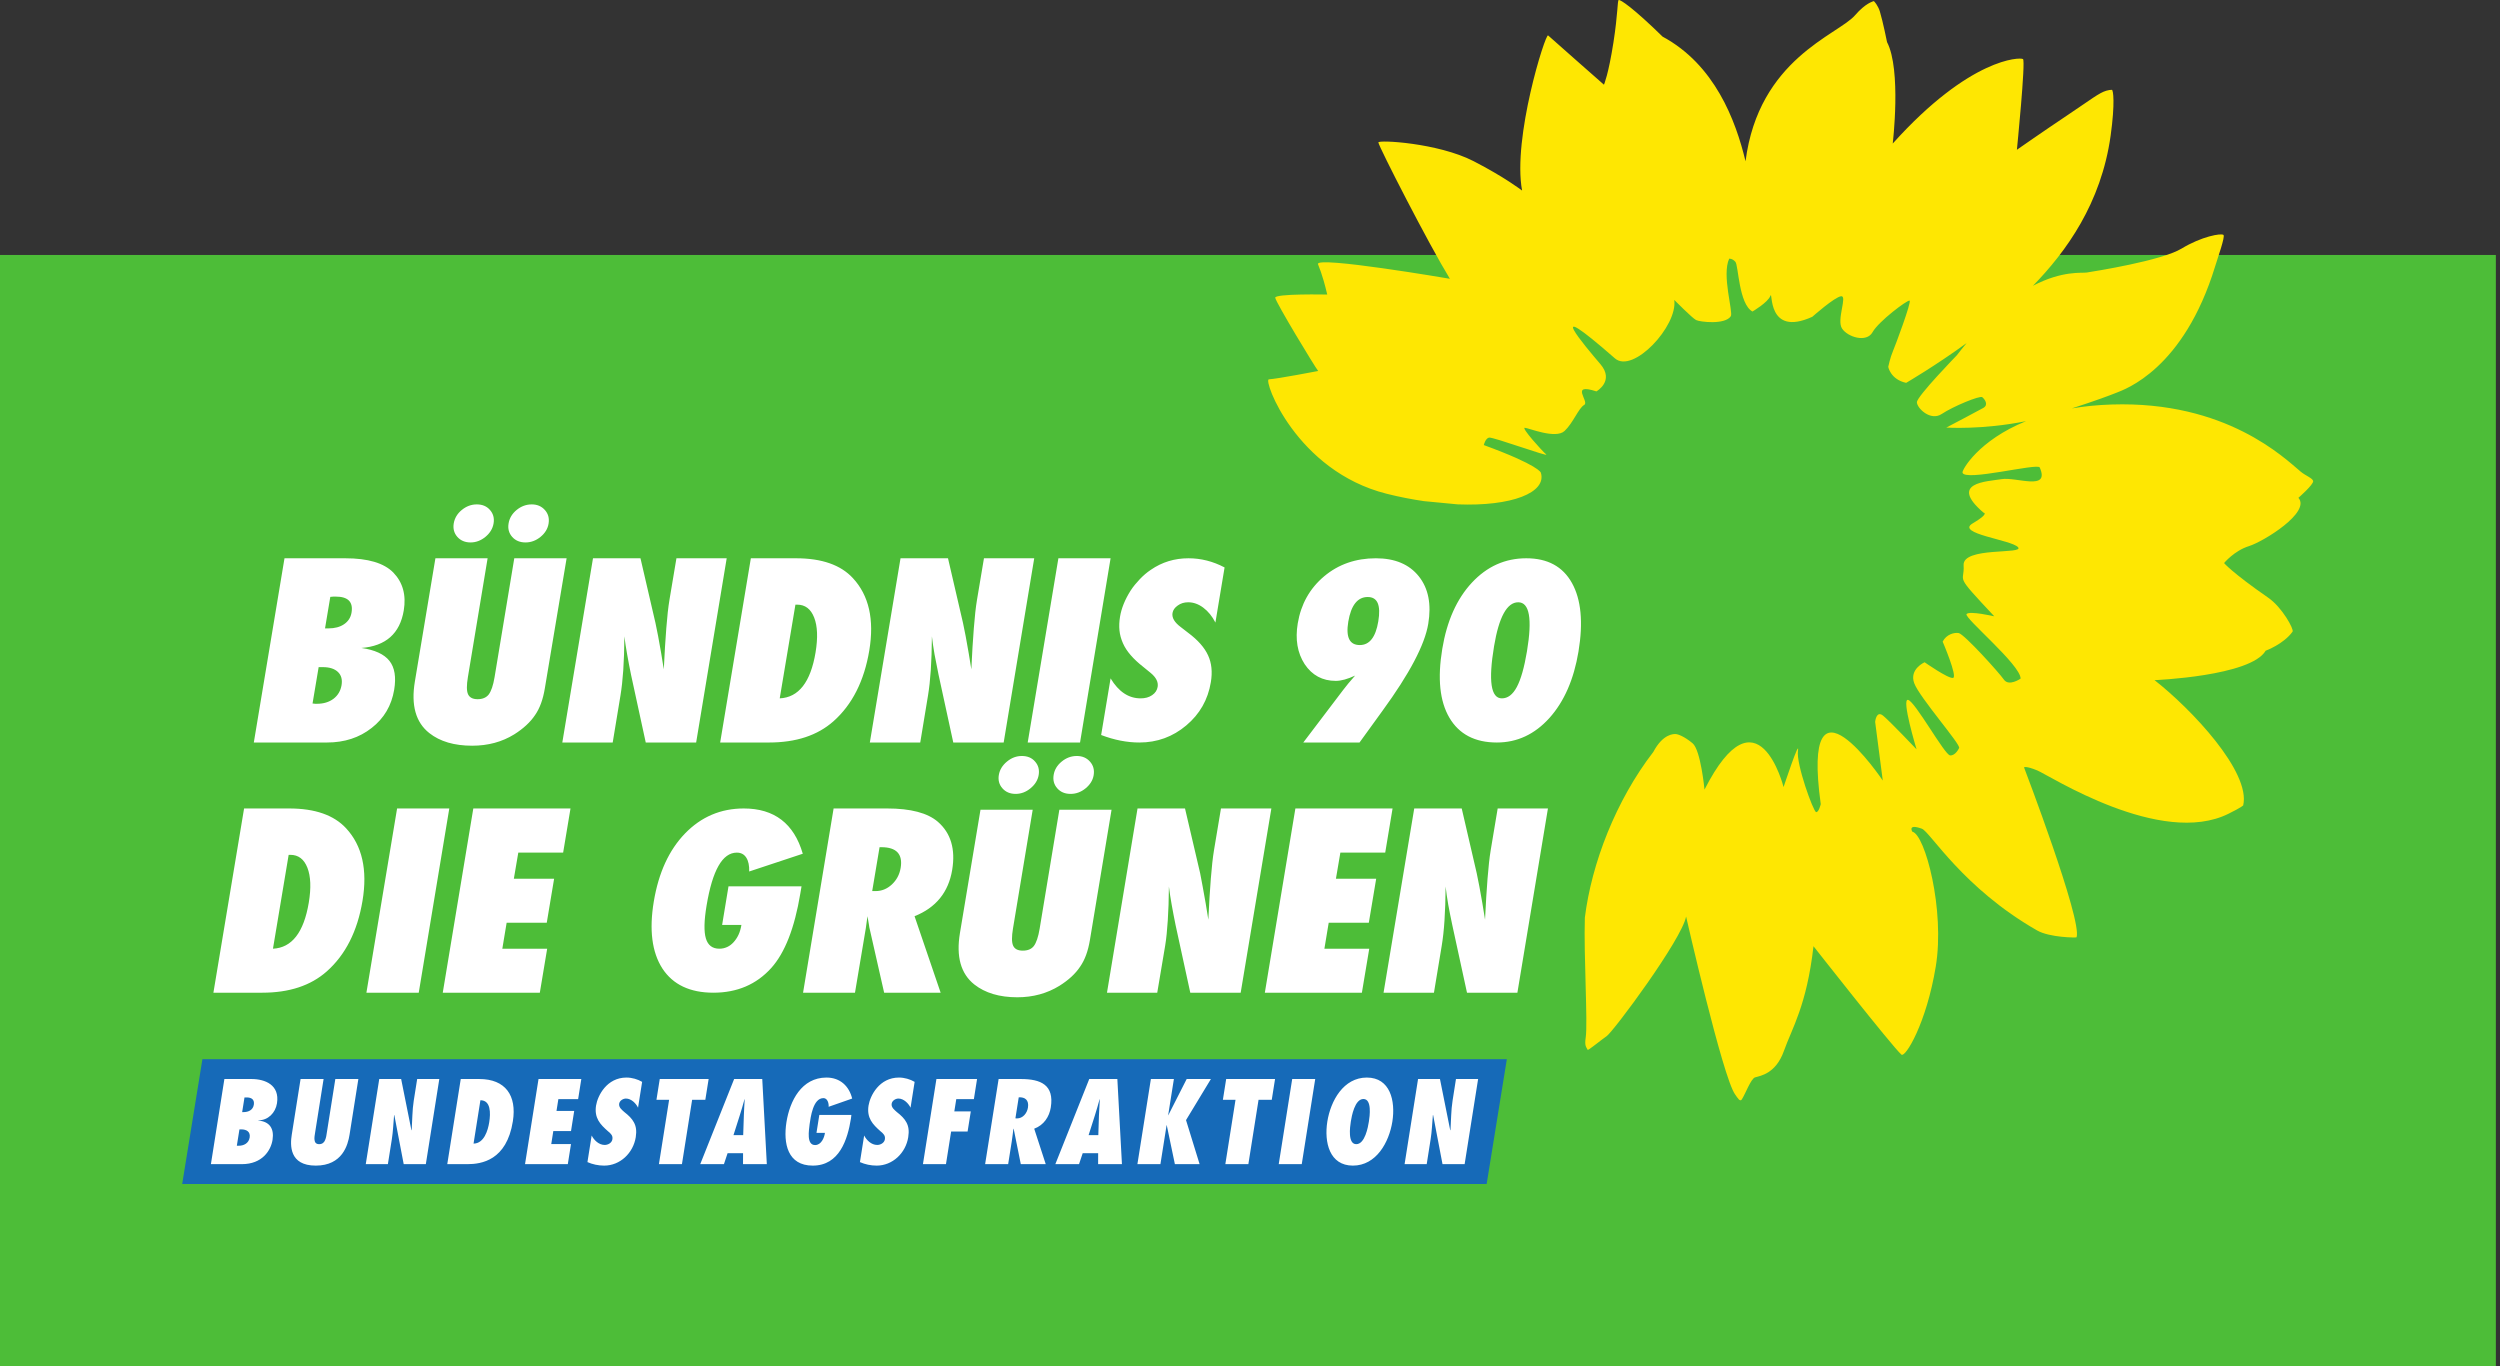 <svg width="183" height="100" viewBox="0 0 183 100" fill="none" xmlns="http://www.w3.org/2000/svg">
<rect x="0" y="0" width="183" height="100" fill="#333333" stroke="none"/>
<path d="M0 100H182.696V18.664H0V100Z" fill="#4DBD38"/>
<path d="M169.323 35.213C169.29 35.005 168.766 34.819 168.416 34.529C167.223 33.534 162.959 29.338 154.57 29.61C153.509 29.644 152.54 29.745 151.658 29.896C153.445 29.315 154.371 28.968 154.909 28.754C155.559 28.497 159.84 27.029 162.145 19.507C162.34 18.865 162.897 17.313 162.758 17.197C162.588 17.053 161.148 17.31 159.693 18.195C158.232 19.084 153.328 19.857 152.746 19.95C152.404 20.004 150.964 19.789 148.812 20.919C151.237 18.429 153.81 14.889 154.5 9.921C154.83 7.539 154.69 6.567 154.587 6.575C154.444 6.584 154.363 6.586 154.186 6.639C153.645 6.799 153.098 7.255 151.315 8.447C149.53 9.641 147.637 10.963 147.637 10.963C147.637 10.963 148.286 4.476 148.085 4.325C147.887 4.177 144.204 4.213 138.548 10.508C138.548 10.508 139.192 5.115 138.131 3.081C138.131 3.081 137.837 1.61 137.606 0.84C137.491 0.455 137.189 0.048 137.141 0.084C137.081 0.125 136.58 0.206 135.779 1.128C134.531 2.557 128.734 4.305 127.773 11.805C127.047 8.779 125.506 4.731 121.701 2.681C119.552 0.576 118.598 -0.051 118.487 0.003C118.391 0.052 118.433 0.988 118.106 3.094C117.739 5.454 117.41 6.201 117.41 6.201C117.41 6.201 113.423 2.695 113.321 2.593C113.133 2.408 110.702 10.107 111.417 13.949C111.417 13.949 110.154 12.973 107.858 11.793C105.25 10.454 100.867 10.222 100.896 10.428C100.947 10.776 104.597 17.904 106.132 20.407C106.132 20.407 96.302 18.72 96.475 19.334C96.531 19.537 96.767 19.921 97.155 21.562C97.155 21.562 93.296 21.479 93.347 21.798C93.401 22.156 96.271 26.897 96.491 27.156C96.491 27.156 93.507 27.733 92.878 27.767C92.45 27.79 94.871 34.475 101.507 36.144C102.447 36.381 103.356 36.554 104.229 36.683C104.98 36.755 105.901 36.843 106.697 36.919C110.647 37.076 113.239 36.061 112.791 34.599C112.791 34.599 112.662 34.059 108.613 32.579C108.613 32.579 108.724 32.096 108.995 32.032C109.267 31.965 113.477 33.508 113.179 33.261C112.879 33.012 111.338 31.298 111.615 31.314C111.894 31.325 113.871 32.162 114.527 31.546C115.154 30.96 115.55 29.876 115.962 29.641C116.376 29.405 114.861 28.006 116.857 28.65C116.857 28.65 118.21 27.891 117.145 26.649C116.08 25.404 112.7 21.409 118.212 26.232C119.53 27.388 122.826 23.869 122.555 21.955C122.555 21.955 123.873 23.284 124.15 23.427C124.43 23.569 126.276 23.788 126.694 23.148C126.887 22.856 126.019 20.132 126.577 18.935C126.577 18.935 126.812 18.912 127.033 19.168C127.255 19.424 127.281 22.265 128.281 22.803C128.281 22.803 129.405 22.146 129.595 21.654C129.786 21.161 129.29 24.724 132.662 23.188C132.662 23.188 134.304 21.729 134.774 21.685C135.243 21.641 134.422 23.416 134.837 24.048C135.253 24.681 136.634 25.106 137.072 24.314C137.514 23.524 139.616 21.942 139.781 22.006C139.946 22.073 138.711 25.365 138.57 25.686C138.365 26.156 138.219 26.853 138.219 26.853C138.219 26.853 138.379 27.772 139.529 28.026C139.529 28.026 141.697 26.76 143.955 25.114C143.718 25.399 143.48 25.694 143.237 26.01C143.237 26.01 140.319 29.009 140.317 29.444C140.321 29.878 141.32 30.852 142.136 30.302C142.956 29.753 144.931 28.934 145.104 29.075C145.274 29.218 145.589 29.625 145.179 29.86C144.765 30.096 142.469 31.298 142.469 31.298C142.469 31.298 145.094 31.477 148.305 30.828C144.828 32.239 143.623 34.386 143.655 34.589C143.758 35.278 149.16 33.879 149.308 34.218C150.083 35.978 147.596 34.892 146.505 35.075C145.416 35.254 142.615 35.318 145.193 37.526C145.193 37.526 145.67 37.562 144.397 38.313C143.124 39.063 147.234 39.511 147.72 40.055C148.206 40.602 143.648 40.002 143.736 41.376C143.823 42.75 142.953 41.883 145.982 45.115C145.982 45.115 144.162 44.693 143.951 44.949C143.736 45.207 147.933 48.685 147.907 49.675C147.907 49.675 147.054 50.268 146.689 49.752C146.326 49.23 143.789 46.424 143.379 46.341C143.069 46.281 142.477 46.424 142.203 46.968C142.203 46.968 143.31 49.552 142.964 49.623C142.615 49.696 140.881 48.476 140.881 48.476C140.881 48.476 139.743 48.976 140.119 50.006C140.49 51.038 143.58 54.544 143.405 54.758C143.405 54.758 143.142 55.334 142.743 55.294C142.344 55.252 140.206 51.38 139.678 51.233C139.15 51.085 140.292 54.85 140.292 54.85C140.292 54.85 138.363 52.819 137.849 52.393C137.337 51.968 137.261 52.842 137.261 52.842L137.819 57.136C137.819 57.136 131.808 48.177 133.279 58.862C133.279 58.862 133.139 59.466 132.941 59.448C132.741 59.427 131.464 55.912 131.611 54.952C131.758 53.987 130.557 57.614 130.557 57.614C130.557 57.614 128.672 50.129 124.769 57.8C124.769 57.8 124.496 54.903 123.895 54.405C123.298 53.909 122.824 53.735 122.649 53.732C122.523 53.729 121.732 53.7 121.024 55.04C118.274 58.606 116.508 63.196 116.011 67.166C115.923 69.925 116.236 74.89 116.073 75.955C115.978 76.579 116.12 76.645 116.218 76.85C116.248 76.914 117.277 76.067 117.602 75.85C118.088 75.528 123.107 68.778 123.422 67.091C123.422 67.091 126.099 78.849 127.007 80.108C127.204 80.382 127.367 80.686 127.504 80.472C127.771 80.053 128.17 78.956 128.47 78.864C128.856 78.748 129.987 78.606 130.582 76.93C131.177 75.252 132.248 73.616 132.748 69.263C132.748 69.263 138.438 76.517 139.178 77.193C139.471 77.461 141.018 74.888 141.697 70.758C142.382 66.626 140.914 61.073 139.985 60.883C139.985 60.883 139.6 60.274 140.677 60.66C141.29 60.88 143.659 64.99 149.12 68.111C150.039 68.634 151.993 68.646 152.004 68.61C152.443 67.383 148.158 56.17 148.158 56.17C148.158 56.17 148.265 56.042 149.128 56.395C149.989 56.75 158.172 62.042 163.137 59.561C164.144 59.06 164.202 58.953 164.202 58.953C164.771 56.508 160.398 51.886 157.712 49.787C157.712 49.787 164.765 49.499 165.847 47.63C165.847 47.63 167.146 47.163 167.817 46.237C167.934 46.072 167.058 44.463 166.041 43.757C163.378 41.912 162.801 41.216 162.801 41.216C162.801 41.216 163.545 40.315 164.62 39.977C165.695 39.64 169.172 37.498 168.244 36.44C168.244 36.44 169.362 35.468 169.323 35.213Z" fill="#FEE702"/>
<path d="M34.901 36.922C34.499 36.922 34.133 37.058 33.803 37.329C33.472 37.6 33.279 37.929 33.213 38.315C33.15 38.699 33.239 39.029 33.478 39.301C33.718 39.57 34.043 39.707 34.443 39.707C34.839 39.707 35.201 39.57 35.531 39.301C35.867 39.023 36.067 38.692 36.13 38.315C36.195 37.929 36.105 37.6 35.866 37.329C35.633 37.058 35.308 36.922 34.901 36.922ZM38.925 36.922C38.519 36.922 38.147 37.058 37.817 37.329C37.488 37.6 37.29 37.933 37.228 38.315C37.163 38.702 37.252 39.029 37.492 39.301C37.731 39.57 38.055 39.707 38.468 39.707C38.868 39.707 39.236 39.57 39.565 39.301C39.896 39.029 40.093 38.708 40.155 38.335C40.221 37.942 40.131 37.612 39.891 37.339C39.647 37.063 39.327 36.922 38.925 36.922ZM20.825 40.866L18.579 54.352H23.934C25.213 54.352 26.305 53.997 27.207 53.285C28.112 52.582 28.66 51.647 28.854 50.49C29.006 49.569 28.894 48.865 28.508 48.376C28.12 47.885 27.434 47.571 26.455 47.431C28.24 47.291 29.273 46.376 29.555 44.687C29.744 43.553 29.485 42.63 28.793 41.913C28.107 41.214 26.938 40.866 25.276 40.866H20.825ZM31.872 40.866L30.368 49.891C30.08 51.62 30.43 52.877 31.425 53.661C32.209 54.28 33.256 54.586 34.565 54.586C35.719 54.586 36.746 54.311 37.645 53.753C38.314 53.332 38.825 52.858 39.169 52.34C39.514 51.845 39.748 51.197 39.88 50.399L41.476 40.866H37.645L36.201 49.576C36.1 50.181 35.955 50.596 35.775 50.836C35.596 51.062 35.327 51.181 34.962 51.181C34.605 51.181 34.369 51.058 34.26 50.816C34.15 50.571 34.152 50.154 34.25 49.565L35.693 40.866H31.872ZM43.407 40.866L41.161 54.352H44.85L45.419 50.907C45.506 50.375 45.575 49.764 45.623 49.057C45.67 48.354 45.699 47.527 45.704 46.578C45.755 46.997 45.825 47.436 45.907 47.899C45.99 48.362 46.08 48.862 46.192 49.393L47.269 54.352H50.958L53.194 40.866H49.515L49.007 43.894C48.912 44.459 48.837 45.157 48.773 45.988C48.708 46.821 48.644 47.827 48.59 48.996L48.397 47.807C48.318 47.337 48.242 46.919 48.173 46.557C48.103 46.197 48.036 45.882 47.98 45.602L46.883 40.866H43.407ZM54.962 40.866L52.716 54.352H56.294C58.268 54.352 59.841 53.834 61.01 52.797C62.38 51.58 63.259 49.849 63.632 47.614C64.008 45.341 63.604 43.583 62.432 42.319C61.542 41.353 60.156 40.866 58.266 40.866H54.962ZM65.918 40.866L63.672 54.352H67.362L67.931 50.907C68.019 50.375 68.086 49.764 68.134 49.057C68.18 48.354 68.209 47.527 68.215 46.578C68.265 46.997 68.325 47.436 68.408 47.899C68.493 48.362 68.591 48.862 68.703 49.393L69.78 54.352H73.469L75.705 40.866H72.026L71.518 43.894C71.423 44.459 71.349 45.157 71.284 45.988C71.218 46.821 71.155 47.827 71.102 48.996L70.908 47.807C70.83 47.337 70.755 46.919 70.685 46.557C70.617 46.197 70.548 45.882 70.492 45.602L69.394 40.866H65.918ZM77.474 40.866L75.228 54.352H79.059L81.295 40.866H77.474ZM86.997 40.866C85.975 40.866 85.059 41.147 84.242 41.709C83.948 41.905 83.683 42.135 83.439 42.39C83.194 42.648 82.961 42.925 82.759 43.234C82.341 43.897 82.085 44.536 81.986 45.145C81.928 45.499 81.913 45.829 81.945 46.151C81.977 46.471 82.067 46.784 82.2 47.086C82.332 47.387 82.521 47.675 82.769 47.96C83.014 48.245 83.317 48.526 83.683 48.813L84.232 49.261C84.629 49.59 84.798 49.929 84.74 50.277C84.7 50.52 84.568 50.729 84.334 50.887C84.098 51.049 83.82 51.12 83.49 51.12C82.616 51.12 81.883 50.634 81.295 49.657L80.604 53.803C81.57 54.171 82.5 54.352 83.399 54.352C84.703 54.352 85.846 53.934 86.834 53.102C87.823 52.271 88.422 51.22 88.633 49.941C88.76 49.188 88.691 48.532 88.43 47.97C88.173 47.409 87.694 46.858 86.976 46.323L86.438 45.907C85.975 45.562 85.769 45.219 85.828 44.87C85.864 44.657 85.994 44.473 86.214 44.321C86.431 44.164 86.683 44.087 86.976 44.087C87.362 44.087 87.731 44.219 88.084 44.484C88.438 44.75 88.734 45.113 88.968 45.571L89.639 41.537C88.79 41.089 87.907 40.866 86.997 40.866ZM100.717 40.866C99.247 40.866 97.98 41.302 96.926 42.187C95.866 43.083 95.228 44.231 94.995 45.632C94.802 46.795 94.967 47.794 95.503 48.62C96.049 49.433 96.806 49.84 97.78 49.84C98.172 49.84 98.641 49.711 99.192 49.454C99.009 49.665 98.843 49.855 98.694 50.033C98.546 50.211 98.416 50.376 98.308 50.521L95.401 54.352H99.517L101.194 52.035C103.176 49.317 104.294 47.198 104.548 45.663C104.787 44.229 104.56 43.067 103.857 42.187C103.153 41.306 102.104 40.866 100.717 40.866ZM111.723 40.866C110.176 40.866 108.847 41.462 107.739 42.654C106.636 43.84 105.914 45.451 105.575 47.492C105.216 49.653 105.388 51.33 106.093 52.533C106.803 53.742 107.961 54.352 109.569 54.352C111.054 54.352 112.341 53.753 113.421 52.553C114.5 51.35 115.206 49.731 115.545 47.695C115.9 45.558 115.74 43.884 115.067 42.675C114.394 41.468 113.283 40.866 111.723 40.866ZM24.412 43.671C24.476 43.668 24.532 43.671 24.575 43.671C25.474 43.671 25.863 44.058 25.733 44.84C25.673 45.205 25.485 45.491 25.185 45.693C24.886 45.897 24.505 45.998 24.046 45.998H23.792L24.178 43.691C24.272 43.686 24.348 43.674 24.412 43.671ZM100.117 43.701C100.836 43.701 101.089 44.292 100.89 45.49C100.699 46.641 100.249 47.218 99.538 47.218C98.788 47.218 98.506 46.653 98.694 45.51C98.895 44.303 99.375 43.701 100.117 43.701ZM111.134 44.087C111.959 44.087 112.171 45.288 111.774 47.675C111.576 48.862 111.329 49.73 111.032 50.287C110.734 50.847 110.369 51.12 109.935 51.12C109.132 51.12 108.941 49.852 109.366 47.299C109.722 45.162 110.313 44.087 111.134 44.087ZM58.225 44.26H58.347C58.94 44.26 59.352 44.576 59.597 45.206C59.841 45.829 59.877 46.677 59.699 47.756C59.335 49.941 58.457 51.056 57.076 51.12L58.225 44.26ZM23.325 48.834H23.63C24.126 48.834 24.493 48.955 24.737 49.189C24.983 49.423 25.069 49.742 25.002 50.155C24.931 50.569 24.737 50.904 24.412 51.151C24.087 51.395 23.68 51.517 23.203 51.517C23.166 51.517 23.126 51.519 23.071 51.517C23.017 51.512 22.95 51.502 22.878 51.496L23.325 48.834ZM74.801 55.338C74.4 55.338 74.042 55.473 73.713 55.745C73.383 56.014 73.178 56.345 73.114 56.73C73.051 57.113 73.138 57.435 73.378 57.706C73.616 57.977 73.943 58.113 74.344 58.113C74.739 58.113 75.102 57.977 75.431 57.706C75.767 57.43 75.968 57.107 76.031 56.73C76.095 56.345 76.006 56.014 75.766 55.745C75.534 55.473 75.208 55.338 74.801 55.338ZM78.825 55.338C78.418 55.338 78.048 55.473 77.718 55.745C77.388 56.014 77.191 56.339 77.128 56.72C77.063 57.108 77.152 57.435 77.392 57.706C77.633 57.977 77.954 58.113 78.368 58.113C78.766 58.113 79.136 57.977 79.466 57.706C79.795 57.435 79.992 57.121 80.055 56.751C80.121 56.358 80.032 56.027 79.791 55.755C79.548 55.478 79.225 55.338 78.825 55.338ZM17.867 59.18L15.621 72.666H19.198C21.172 72.666 22.745 72.147 23.914 71.111C25.285 69.896 26.163 68.175 26.536 65.938C26.914 63.667 26.509 61.898 25.337 60.633C24.446 59.667 23.06 59.18 21.17 59.18H17.867ZM29.067 59.18L26.821 72.666H30.652L32.888 59.18H29.067ZM34.646 59.18L32.41 72.666H39.515L40.053 69.445H36.77L37.086 67.544H40.023L40.561 64.322H37.614L37.939 62.412H41.222L41.761 59.18H34.646ZM54.444 59.18C52.756 59.18 51.319 59.796 50.145 61.009C48.97 62.225 48.209 63.881 47.858 65.989C47.512 68.07 47.721 69.706 48.489 70.898C49.263 72.079 50.514 72.666 52.218 72.666C53.956 72.666 55.367 72.064 56.456 70.857C57.452 69.749 58.162 67.94 58.581 65.42L58.672 64.881H53.326L52.859 67.707H54.271C54.228 67.969 54.158 68.214 54.058 68.428C53.959 68.641 53.83 68.827 53.692 68.977C53.554 69.126 53.403 69.242 53.225 69.323C53.045 69.405 52.858 69.445 52.655 69.445C52.148 69.445 51.818 69.192 51.67 68.692C51.52 68.194 51.537 67.397 51.72 66.294C52.15 63.703 52.884 62.412 53.936 62.412C54.236 62.412 54.469 62.531 54.627 62.778C54.785 63.025 54.855 63.368 54.84 63.794L58.764 62.493C58.122 60.284 56.681 59.18 54.444 59.18ZM61.02 59.18L58.784 72.666H62.585L63.377 67.951L63.499 67.066C63.535 67.253 63.556 67.41 63.581 67.544C63.604 67.676 63.627 67.789 63.632 67.869L64.719 72.666H68.855L66.945 67.066C68.508 66.444 69.427 65.314 69.699 63.682C69.952 62.158 69.603 60.983 68.652 60.155C67.903 59.509 66.667 59.18 64.943 59.18H61.02ZM83.267 59.18L81.031 72.666H84.71L85.289 69.231C85.377 68.701 85.436 68.077 85.482 67.371C85.529 66.666 85.558 65.842 85.564 64.891C85.614 65.312 85.684 65.759 85.767 66.223C85.85 66.684 85.941 67.175 86.051 67.707L87.129 72.666H90.818L93.064 59.18H89.375L88.867 62.218C88.773 62.782 88.698 63.478 88.633 64.312C88.569 65.145 88.503 66.151 88.45 67.32L88.257 66.131C88.178 65.659 88.103 65.242 88.033 64.881C87.965 64.519 87.906 64.194 87.85 63.916L86.743 59.18H83.267ZM94.822 59.18L92.586 72.666H99.69L100.229 69.445H96.946L97.261 67.544H100.198L100.737 64.322H97.79L98.115 62.412H101.398L101.936 59.18H94.822ZM103.522 59.18L101.276 72.666H104.965L105.534 69.231C105.621 68.701 105.693 68.077 105.737 67.371C105.783 66.666 105.813 65.842 105.819 64.891C105.867 65.312 105.93 65.759 106.012 66.223C106.094 66.684 106.195 67.175 106.306 67.707L107.384 72.666H111.073L113.309 59.18H109.63L109.122 62.218C109.028 62.782 108.954 63.478 108.888 64.312C108.823 65.145 108.758 66.151 108.705 67.32L108.512 66.131C108.432 65.659 108.355 65.242 108.288 64.881C108.219 64.519 108.15 64.194 108.095 63.916L106.998 59.18H103.522ZM71.772 59.271L70.268 68.296C69.98 70.026 70.33 71.281 71.325 72.067C72.11 72.684 73.156 73.001 74.466 73.001C75.62 73.001 76.655 72.715 77.555 72.158C78.225 71.737 78.726 71.274 79.069 70.755C79.414 70.26 79.648 69.613 79.781 68.814L81.366 59.271H77.545L76.102 67.981C76.002 68.588 75.855 69.013 75.675 69.251C75.496 69.479 75.229 69.587 74.862 69.587C74.507 69.587 74.271 69.466 74.161 69.221C74.051 68.977 74.053 68.56 74.15 67.971L75.594 59.271L71.772 59.271ZM64.384 62.015H64.516C65.623 62.015 66.095 62.523 65.928 63.529C65.846 64.025 65.624 64.429 65.278 64.749C64.931 65.07 64.537 65.227 64.099 65.227H63.845L64.384 62.015ZM21.13 62.574H21.252C21.843 62.574 22.256 62.89 22.502 63.519C22.746 64.142 22.782 64.994 22.603 66.07C22.239 68.255 21.362 69.38 19.981 69.445L21.13 62.574Z" fill="white"/>
<path d="M13.336 86.669H108.823L110.301 77.531H14.817L13.336 86.669Z" fill="#166AB8"/>
<path d="M15.438 85.216H17.702C19.206 85.216 19.828 84.208 19.95 83.439C20.082 82.604 19.725 82.092 18.909 82.026L18.912 82.009C19.622 82.009 20.164 81.464 20.275 80.761C20.488 79.414 19.399 78.984 18.408 78.984H16.425L15.438 85.216ZM17.336 83.868L17.527 82.67H17.659C18.047 82.67 18.342 82.844 18.276 83.266C18.208 83.685 17.849 83.868 17.478 83.868H17.336ZM17.726 81.406L17.897 80.332H18.063C18.41 80.332 18.64 80.487 18.581 80.862C18.517 81.265 18.172 81.406 17.827 81.406H17.726ZM24.546 78.984L23.924 82.91C23.901 83.067 23.875 83.281 23.797 83.455C23.731 83.62 23.602 83.753 23.361 83.753C23.131 83.753 23.044 83.62 23.023 83.447C22.998 83.281 23.041 83.067 23.067 82.901L23.687 78.984H22.002L21.357 83.059C21.237 83.81 21.163 85.323 23.113 85.323C25.064 85.323 25.468 83.81 25.587 83.059L26.232 78.984H24.546ZM26.774 85.216H28.393L28.683 83.388C28.776 82.802 28.793 82.224 28.845 81.638L28.863 81.619L29.551 85.216H31.171L32.157 78.984H30.537L30.286 80.571C30.172 81.29 30.184 82.001 30.136 82.72L30.117 82.737L29.364 78.984H27.761L26.774 85.216ZM32.74 85.216H34.211C35.236 85.216 37.087 84.951 37.542 82.075C37.841 80.19 36.998 78.984 35.082 78.984H33.727L32.74 85.216ZM35.166 80.538C35.935 80.538 35.918 81.48 35.81 82.157C35.717 82.743 35.434 83.703 34.664 83.712L35.166 80.538ZM38.432 85.216H41.564L41.797 83.745H40.352L40.502 82.794H41.798L42.031 81.322H40.735L40.872 80.456H42.319L42.552 78.984H39.42L38.432 85.216ZM43.001 85.066C43.37 85.231 43.796 85.323 44.224 85.323C45.398 85.323 46.354 84.398 46.538 83.24C46.611 82.77 46.557 82.439 46.402 82.157C46.257 81.878 46.013 81.646 45.697 81.398C45.618 81.322 45.507 81.24 45.432 81.141C45.356 81.043 45.301 80.927 45.322 80.795C45.359 80.556 45.62 80.414 45.82 80.414C46.209 80.414 46.557 80.77 46.705 81.083L47.004 79.192C46.68 79.001 46.261 78.877 45.857 78.877C44.419 78.877 43.747 80.2 43.631 80.927C43.559 81.381 43.637 81.727 43.798 82.017C43.965 82.315 44.217 82.553 44.508 82.81C44.602 82.886 44.69 82.96 44.749 83.049C44.818 83.141 44.851 83.249 44.827 83.397C44.783 83.67 44.497 83.81 44.265 83.81C43.835 83.81 43.486 83.463 43.309 83.118L43.001 85.066ZM49.918 85.216L50.664 80.505H51.63L51.872 78.984H48.294L48.052 80.505H48.979L48.233 85.216H49.918ZM56.131 85.216L55.797 78.984H53.739L51.257 85.216H52.992L53.26 84.413H54.392L54.389 85.216H56.131ZM53.691 83.091L54.151 81.646C54.28 81.257 54.385 80.862 54.495 80.472H54.512C54.492 80.862 54.462 81.257 54.45 81.646L54.402 83.091H53.691ZM59.974 81.613L59.766 82.927H60.386C60.337 83.29 60.113 83.818 59.666 83.818C59.014 83.818 59.219 82.728 59.265 82.283C59.339 81.811 59.501 80.382 60.277 80.382C60.574 80.382 60.679 80.77 60.656 81.017L62.379 80.414C62.158 79.513 61.506 78.877 60.498 78.877C58.673 78.877 57.815 80.588 57.569 82.134C57.321 83.712 57.659 85.323 59.493 85.323C61.444 85.323 62.044 83.415 62.289 81.878L62.321 81.613H59.974ZM62.947 85.066C63.317 85.231 63.742 85.323 64.171 85.323C65.344 85.323 66.3 84.398 66.483 83.24C66.558 82.77 66.503 82.439 66.349 82.157C66.203 81.878 65.959 81.646 65.643 81.398C65.565 81.322 65.453 81.24 65.378 81.141C65.303 81.043 65.247 80.927 65.269 80.795C65.305 80.556 65.567 80.414 65.766 80.414C66.154 80.414 66.503 80.77 66.652 81.083L66.951 79.192C66.626 79.001 66.207 78.877 65.804 78.877C64.365 78.877 63.694 80.2 63.577 80.927C63.506 81.381 63.583 81.727 63.745 82.017C63.912 82.315 64.164 82.553 64.453 82.81C64.548 82.886 64.637 82.96 64.696 83.049C64.764 83.141 64.797 83.249 64.774 83.397C64.73 83.67 64.443 83.81 64.212 83.81C63.782 83.81 63.433 83.463 63.256 83.118L62.947 85.066ZM69.245 85.216L69.623 82.827H70.828L71.062 81.356H69.856L69.999 80.456H71.288L71.521 78.984H68.546L67.559 85.216H69.245ZM76.548 85.216L75.704 82.621C76.415 82.357 76.81 81.744 76.919 81.059C77.179 79.414 76.188 78.984 74.725 78.984H73.099L72.111 85.216H73.797L74.06 83.554C74.108 83.249 74.141 82.943 74.181 82.636L74.2 82.621L74.722 85.216H76.548ZM74.328 81.86L74.571 80.324C75.038 80.298 75.332 80.529 75.246 81.076C75.182 81.48 74.881 81.87 74.434 81.87L74.328 81.86ZM82.126 85.216L81.79 78.984H79.733L77.251 85.216H78.985L79.254 84.413H80.385L80.382 85.216H82.126ZM79.686 83.091L80.146 81.646C80.273 81.257 80.378 80.862 80.489 80.472H80.506C80.485 80.862 80.457 81.257 80.443 81.646L80.397 83.091H79.686ZM87.811 85.216L86.817 81.992L88.639 78.984H86.865L85.518 81.638H85.494L85.491 81.653L85.509 81.638L85.929 78.984H84.245L83.258 85.216H84.943L85.396 82.357H85.412H85.405L86.001 85.216H87.811ZM91.38 85.216L92.126 80.505H93.093L93.334 78.984H89.756L89.515 80.505H90.44L89.695 85.216H91.38ZM95.288 85.216L96.274 78.984H94.589L93.603 85.216H95.288ZM97.16 82.1C96.92 83.62 97.321 85.323 99.031 85.323C100.741 85.323 101.679 83.62 101.921 82.1C102.161 80.58 101.762 78.877 100.052 78.877C98.341 78.877 97.402 80.58 97.16 82.1ZM98.88 82.1C98.942 81.712 99.166 80.447 99.802 80.447C100.438 80.447 100.264 81.712 100.202 82.1C100.141 82.488 99.916 83.753 99.279 83.753C98.643 83.753 98.819 82.488 98.88 82.1ZM102.816 85.216H104.435L104.723 83.388C104.817 82.802 104.834 82.224 104.885 81.638L104.905 81.619L105.592 85.216H107.211L108.198 78.984H106.577L106.328 80.571C106.213 81.29 106.224 82.001 106.176 82.72L106.157 82.737L105.405 78.984H103.802L102.816 85.216Z" fill="white"/>
</svg>
